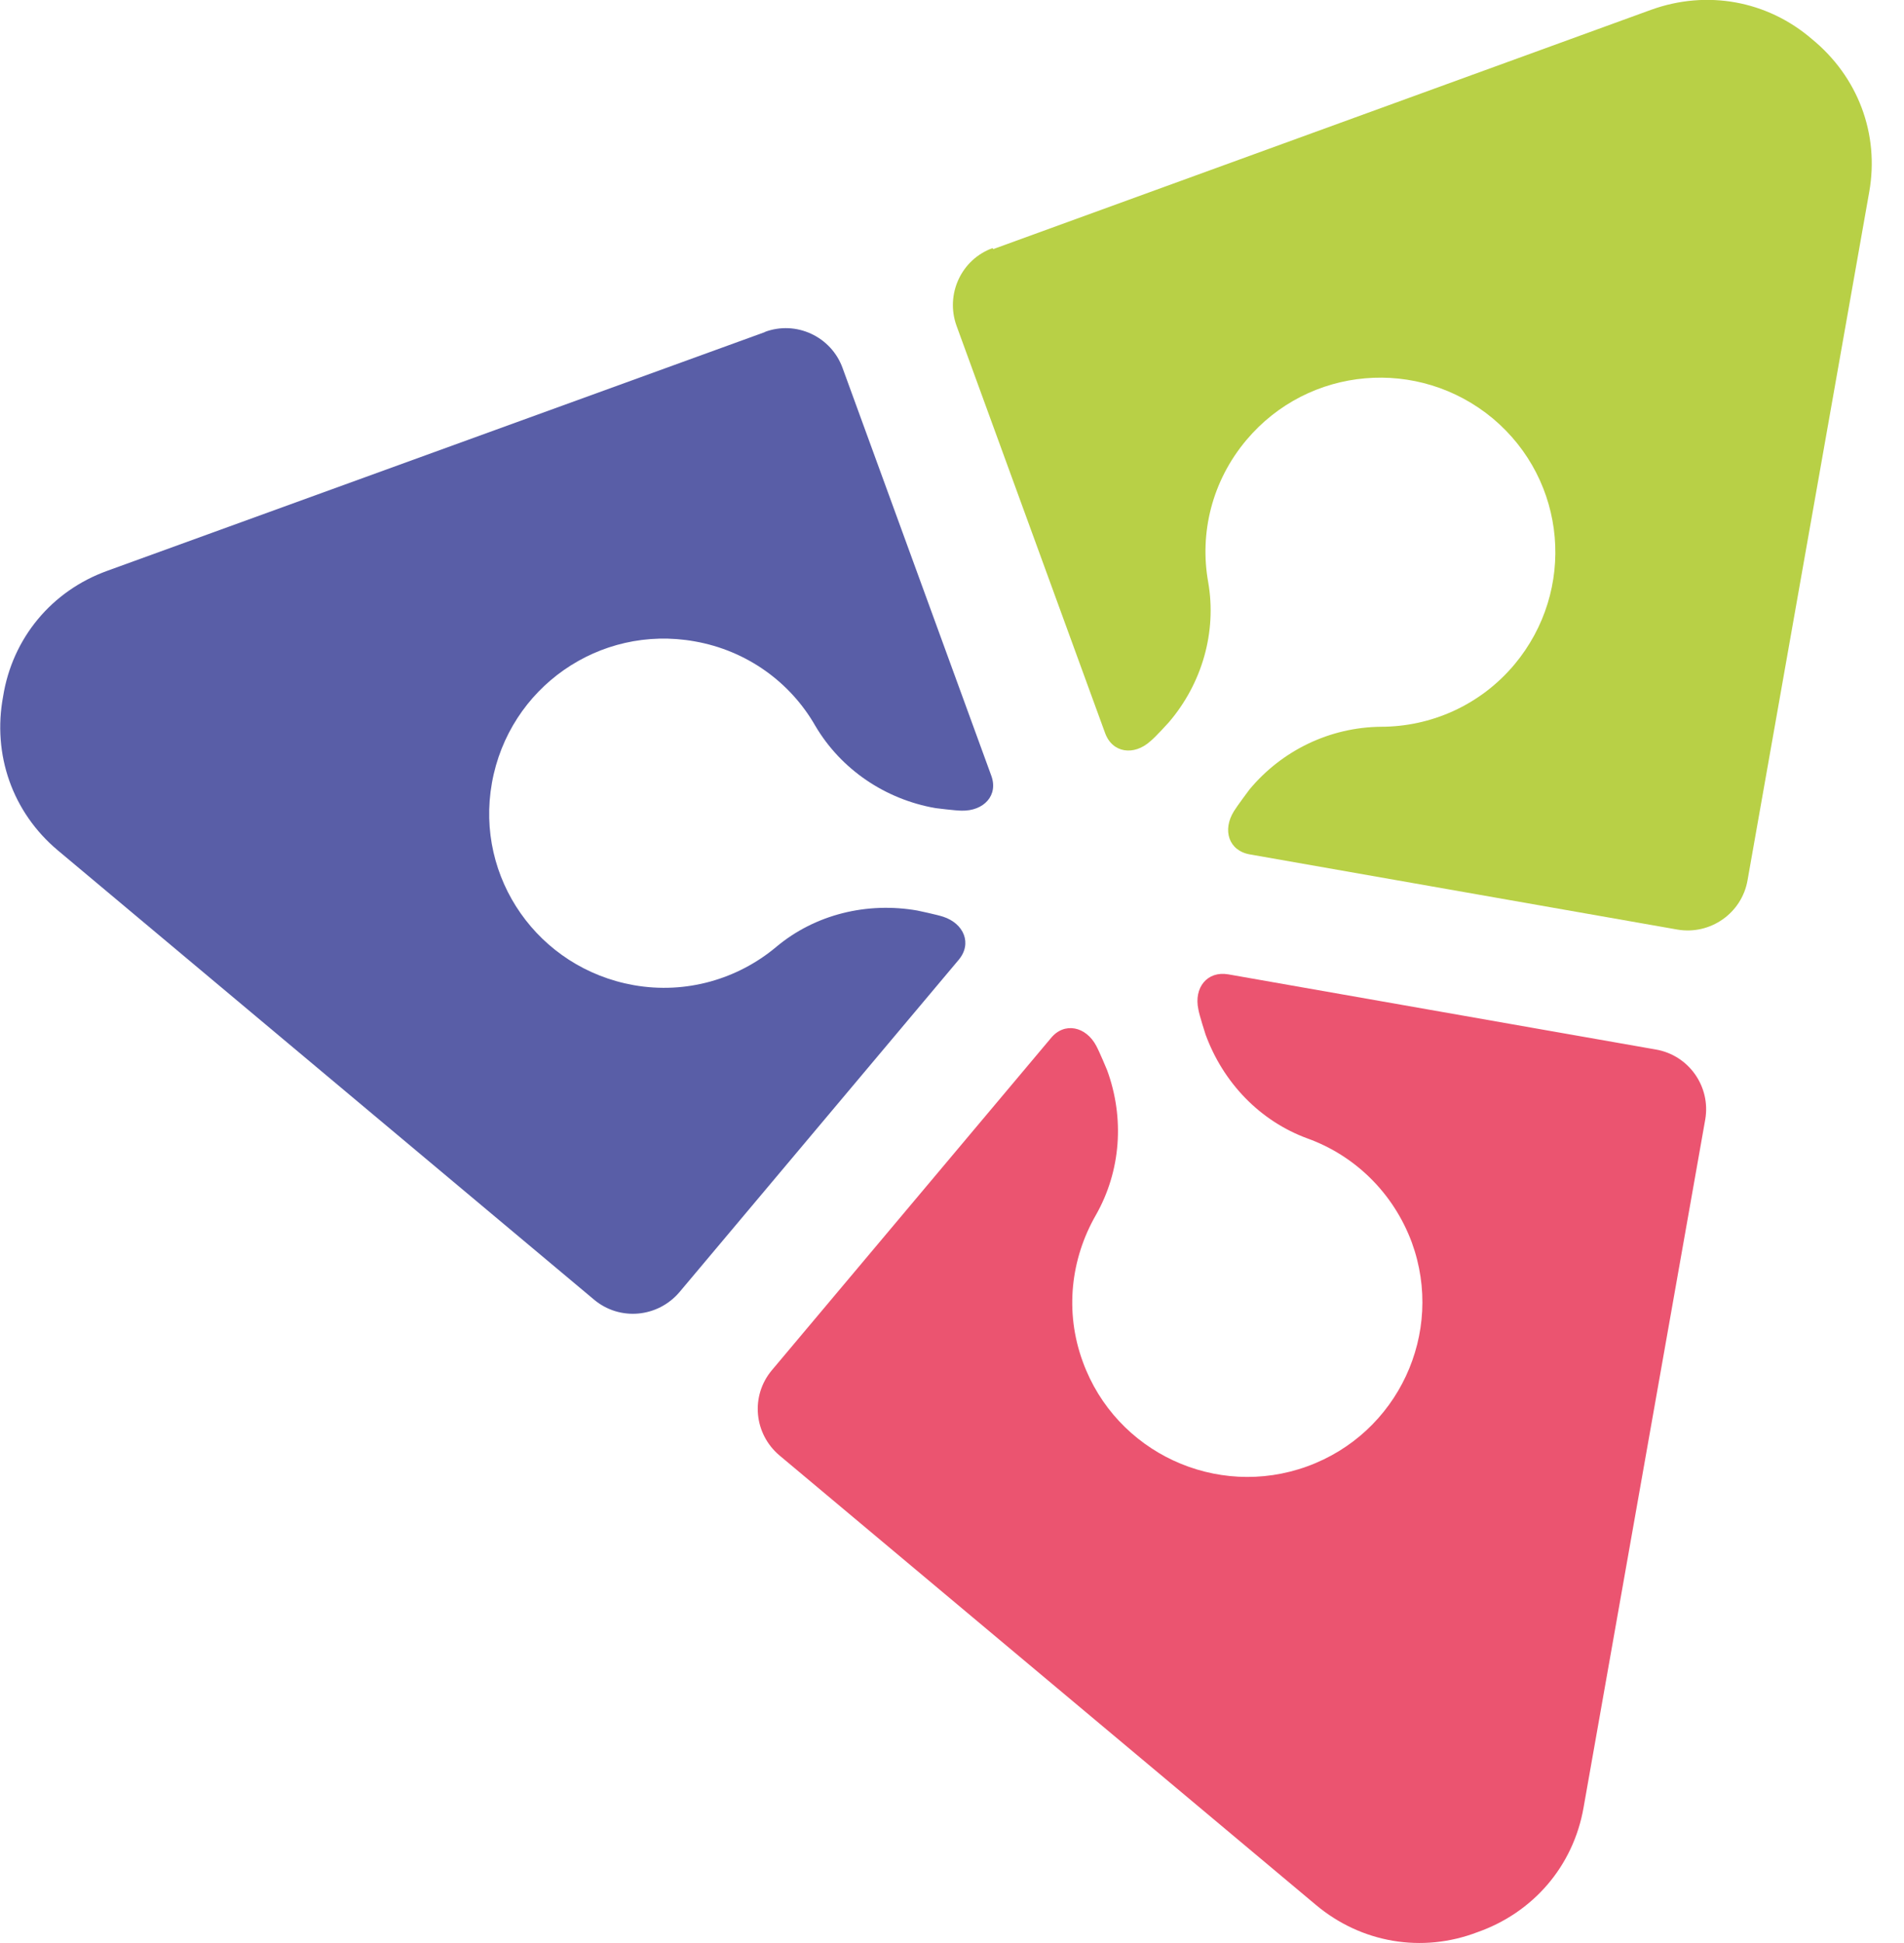<svg xmlns="http://www.w3.org/2000/svg" width="49" height="50" viewBox="0 0 49 50" fill="none"><path d="M19.693 8.543L2.76 14.689C1.327 15.206 0.319 16.424 0.08 17.921C-0.199 19.418 0.319 20.901 1.486 21.881L15.288 33.444C15.951 34 16.933 33.907 17.491 33.245L24.67 24.702C25.028 24.278 24.802 23.762 24.272 23.59C24.113 23.537 23.608 23.431 23.608 23.431C22.321 23.206 20.981 23.523 19.972 24.371C18.99 25.192 17.663 25.59 16.309 25.351C13.854 24.914 12.222 22.596 12.66 20.146C13.098 17.696 15.42 16.067 17.875 16.504C19.229 16.742 20.344 17.563 20.981 18.676C21.644 19.802 22.785 20.57 24.073 20.795C24.073 20.795 24.59 20.861 24.749 20.861C25.32 20.874 25.705 20.464 25.506 19.947L21.684 9.47C21.392 8.662 20.49 8.239 19.68 8.543H19.693Z" fill="#595EA7"></path><path d="M20.065 37.457L33.866 49.02C35.034 50 36.6 50.265 38.02 49.722C39.453 49.219 40.488 48.027 40.753 46.517L43.885 28.808C44.031 27.96 43.461 27.152 42.611 27.007L31.61 25.073C31.066 24.98 30.721 25.417 30.84 25.974C30.867 26.133 31.026 26.623 31.026 26.623C31.477 27.855 32.42 28.848 33.654 29.298C34.861 29.735 35.857 30.689 36.334 31.974C37.184 34.305 35.976 36.888 33.64 37.735C31.305 38.583 28.717 37.378 27.868 35.047C27.39 33.748 27.563 32.384 28.2 31.272C28.85 30.133 28.943 28.768 28.491 27.537C28.491 27.537 28.293 27.06 28.213 26.914C27.948 26.411 27.39 26.291 27.045 26.715L19.866 35.258C19.308 35.921 19.401 36.901 20.065 37.457Z" fill="#EB5470"></path><path d="M25.559 6.411L42.492 0.252C43.925 -0.265 45.478 0.013 46.632 1.007C47.813 1.974 48.371 3.444 48.105 4.94L44.974 22.649C44.828 23.497 44.018 24.066 43.169 23.921L32.168 21.987C31.623 21.894 31.451 21.364 31.756 20.874C31.836 20.742 32.154 20.318 32.154 20.318C32.99 19.311 34.224 18.715 35.538 18.702C36.812 18.702 38.086 18.159 38.975 17.099C40.568 15.192 40.329 12.371 38.418 10.768C36.507 9.179 33.68 9.417 32.075 11.325C31.186 12.384 30.867 13.722 31.093 14.98C31.318 16.265 30.933 17.589 30.084 18.583C30.084 18.583 29.739 18.967 29.606 19.073C29.182 19.457 28.624 19.378 28.439 18.861L24.617 8.384C24.325 7.576 24.736 6.676 25.546 6.384L25.559 6.411Z" fill="#B8D046"></path></svg>
